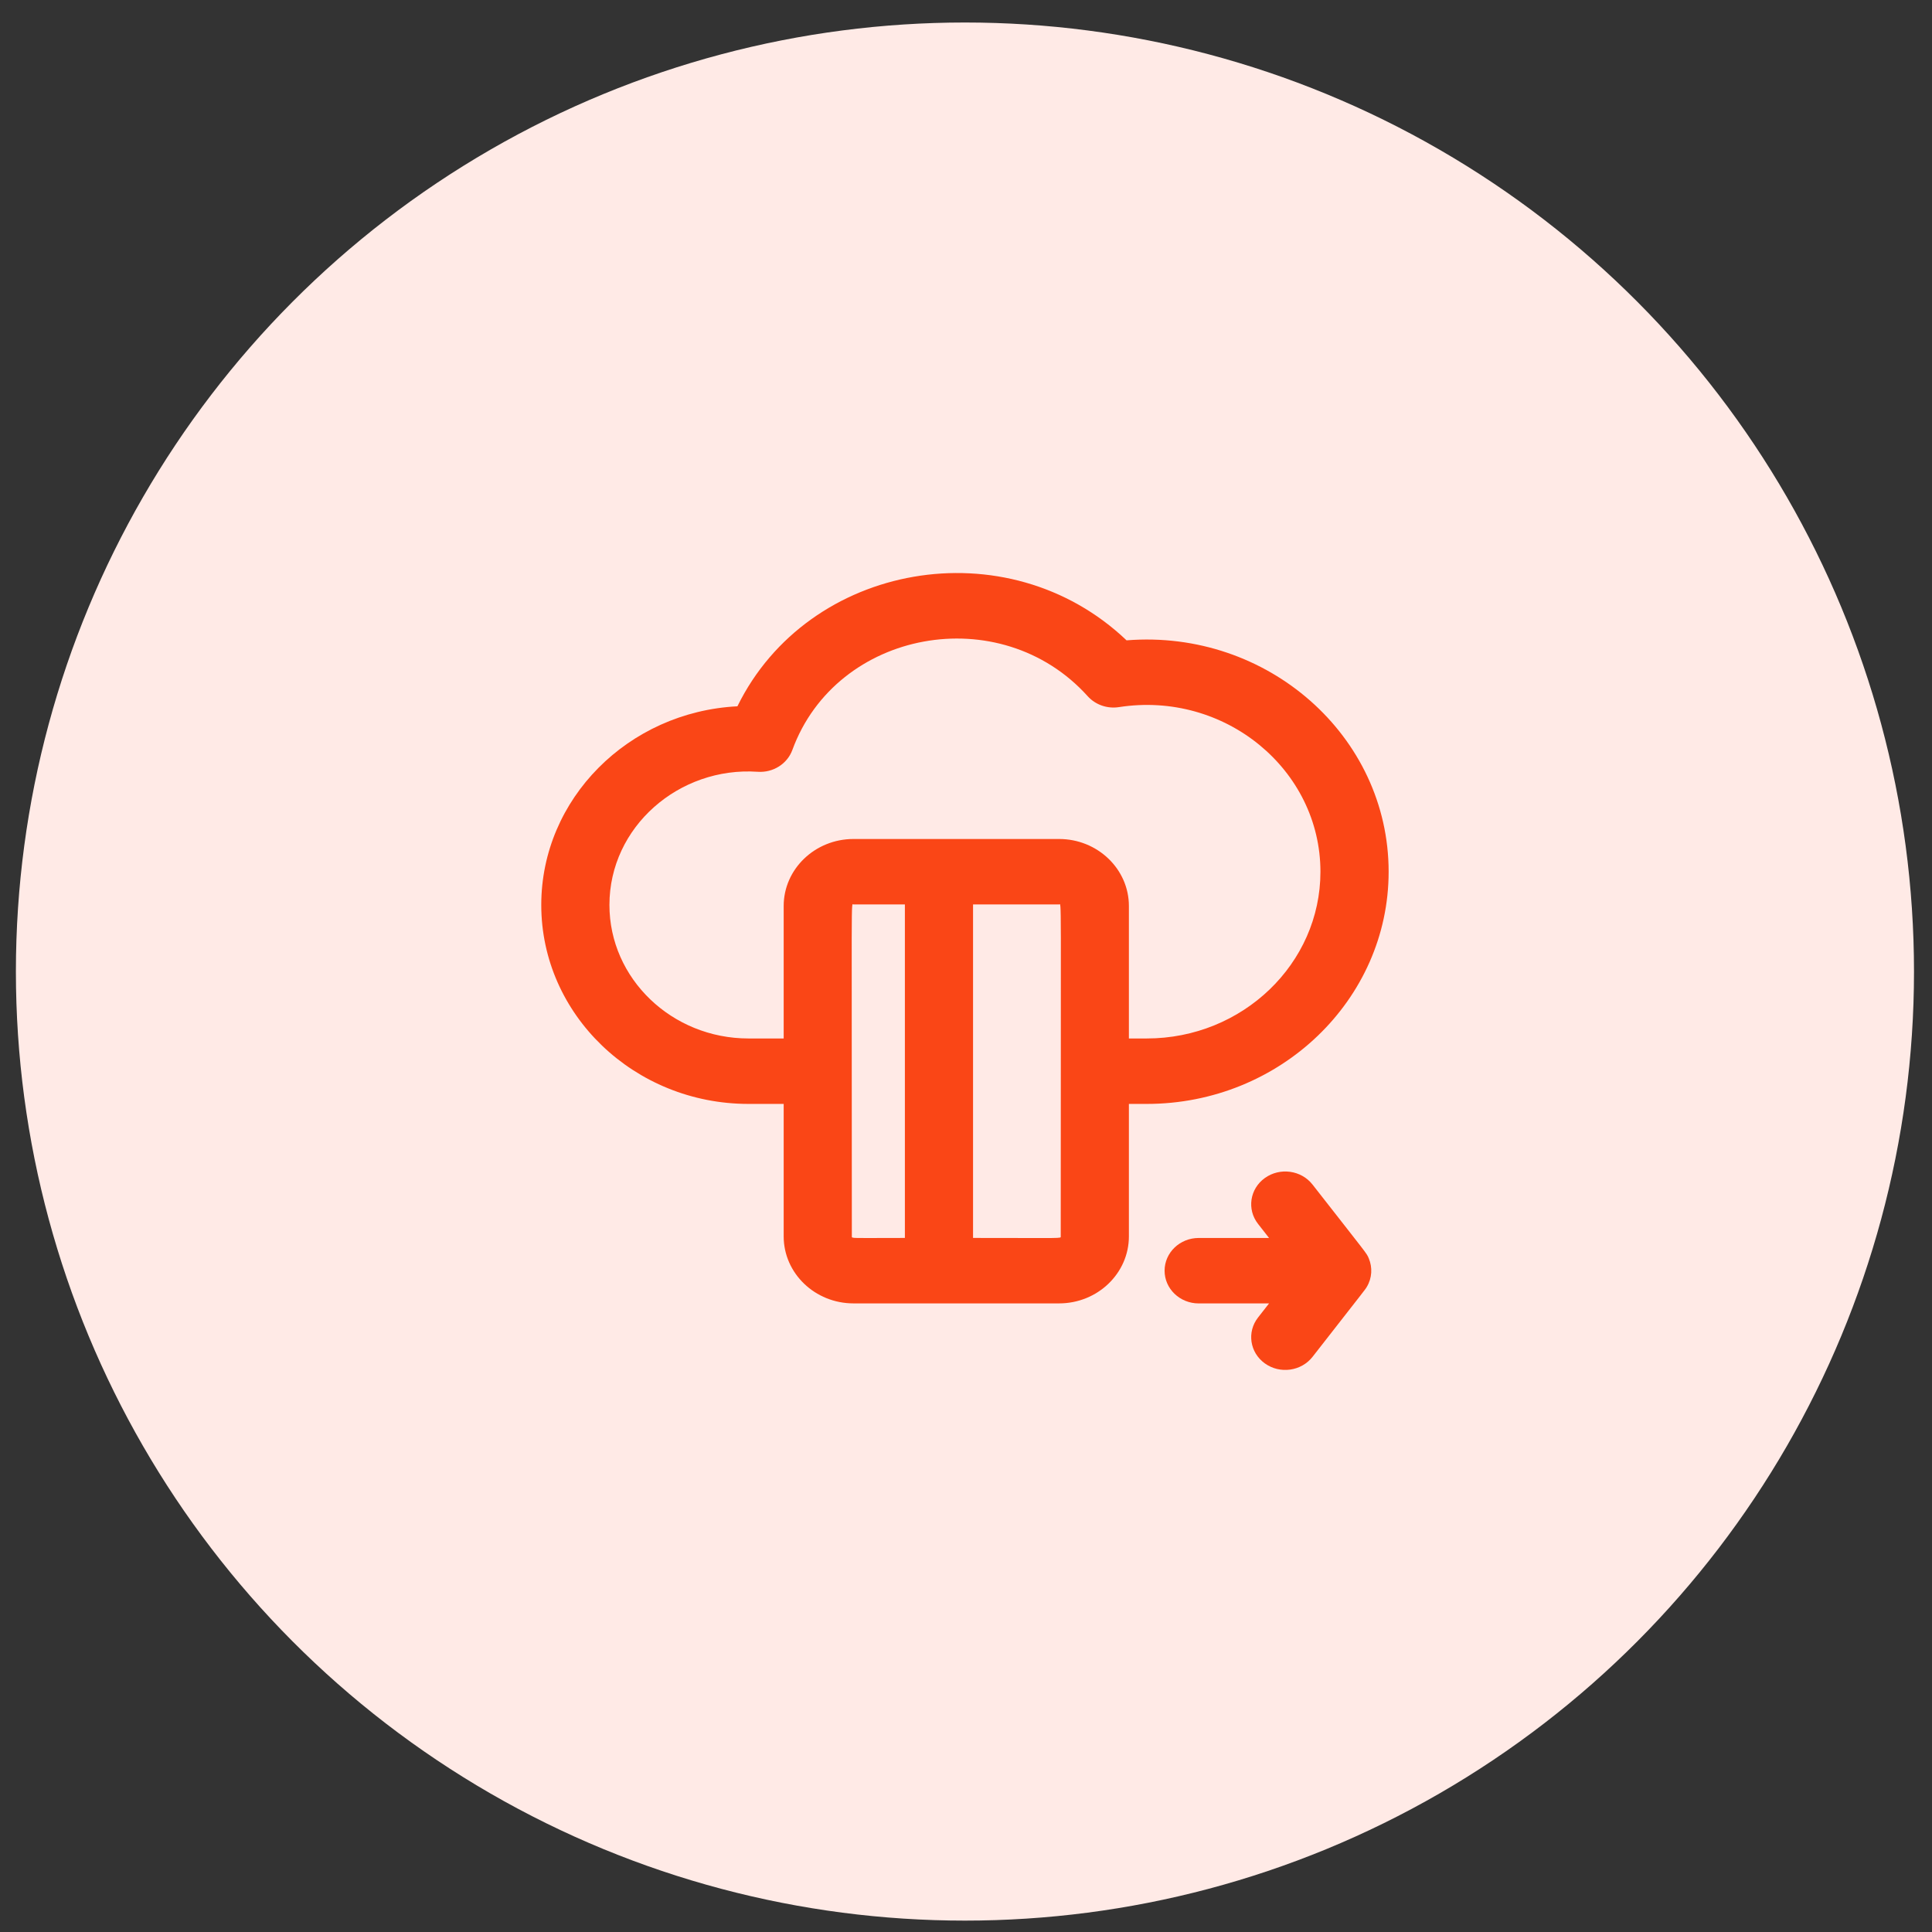 <svg width="57" height="57" viewBox="0 0 57 57" fill="none" xmlns="http://www.w3.org/2000/svg">
<rect x="0" y="0" width="57" height="57" fill="#333333" stroke="none"/>
<circle cx="28.469" cy="28.664" r="28" fill="#FFEAE6"/>
<g clip-path="url(#clip0_1043_1106)">
<path d="M40.969 25.719C40.969 21.712 37.391 18.56 33.237 18.892C29.717 15.541 23.839 16.591 21.756 20.838C18.536 21.001 15.969 23.568 15.969 26.699C15.969 29.936 18.712 32.569 22.083 32.569H23.121V36.477C23.121 37.567 24.045 38.454 25.18 38.454H31.247C32.382 38.454 33.306 37.567 33.306 36.477V32.569H33.833C37.768 32.569 40.969 29.496 40.969 25.719ZM25.132 36.477C25.132 26.065 25.106 26.684 25.18 26.684H26.697V36.523C25.078 36.523 25.132 36.543 25.132 36.477ZM31.295 36.477C31.295 36.544 31.427 36.523 28.708 36.523V26.684H31.247C31.321 26.684 31.295 26.069 31.295 36.477ZM31.247 24.753H25.18C24.045 24.753 23.121 25.64 23.121 26.73V30.638H22.083C19.821 30.638 17.98 28.871 17.98 26.699C17.98 24.395 20.034 22.611 22.356 22.77C22.809 22.801 23.227 22.537 23.377 22.126C24.676 18.575 29.512 17.678 32.091 20.541C32.319 20.794 32.668 20.916 33.013 20.862C36.136 20.377 38.957 22.703 38.957 25.719C38.957 28.431 36.658 30.638 33.833 30.638H33.306V26.73C33.306 25.64 32.382 24.753 31.247 24.753Z" fill="#FA4616"/>
<path d="M40.322 37.972C40.483 37.706 40.495 37.392 40.384 37.128C40.313 36.96 40.375 37.062 38.724 34.949C38.391 34.522 37.76 34.436 37.316 34.756C36.872 35.076 36.782 35.681 37.115 36.107L37.441 36.524H35.365C34.81 36.524 34.359 36.956 34.359 37.49C34.359 38.023 34.81 38.455 35.365 38.455H37.441L37.115 38.872C36.782 39.299 36.872 39.904 37.316 40.224C37.763 40.546 38.393 40.455 38.724 40.031C40.387 37.902 40.277 38.047 40.322 37.972Z" fill="#FA4616"/>
</g>
<defs>
<clipPath id="clip0_1043_1106">
<rect width="25" height="24" fill="white" transform="translate(15.969 16.664)"/>
</clipPath>
</defs>
</svg>
